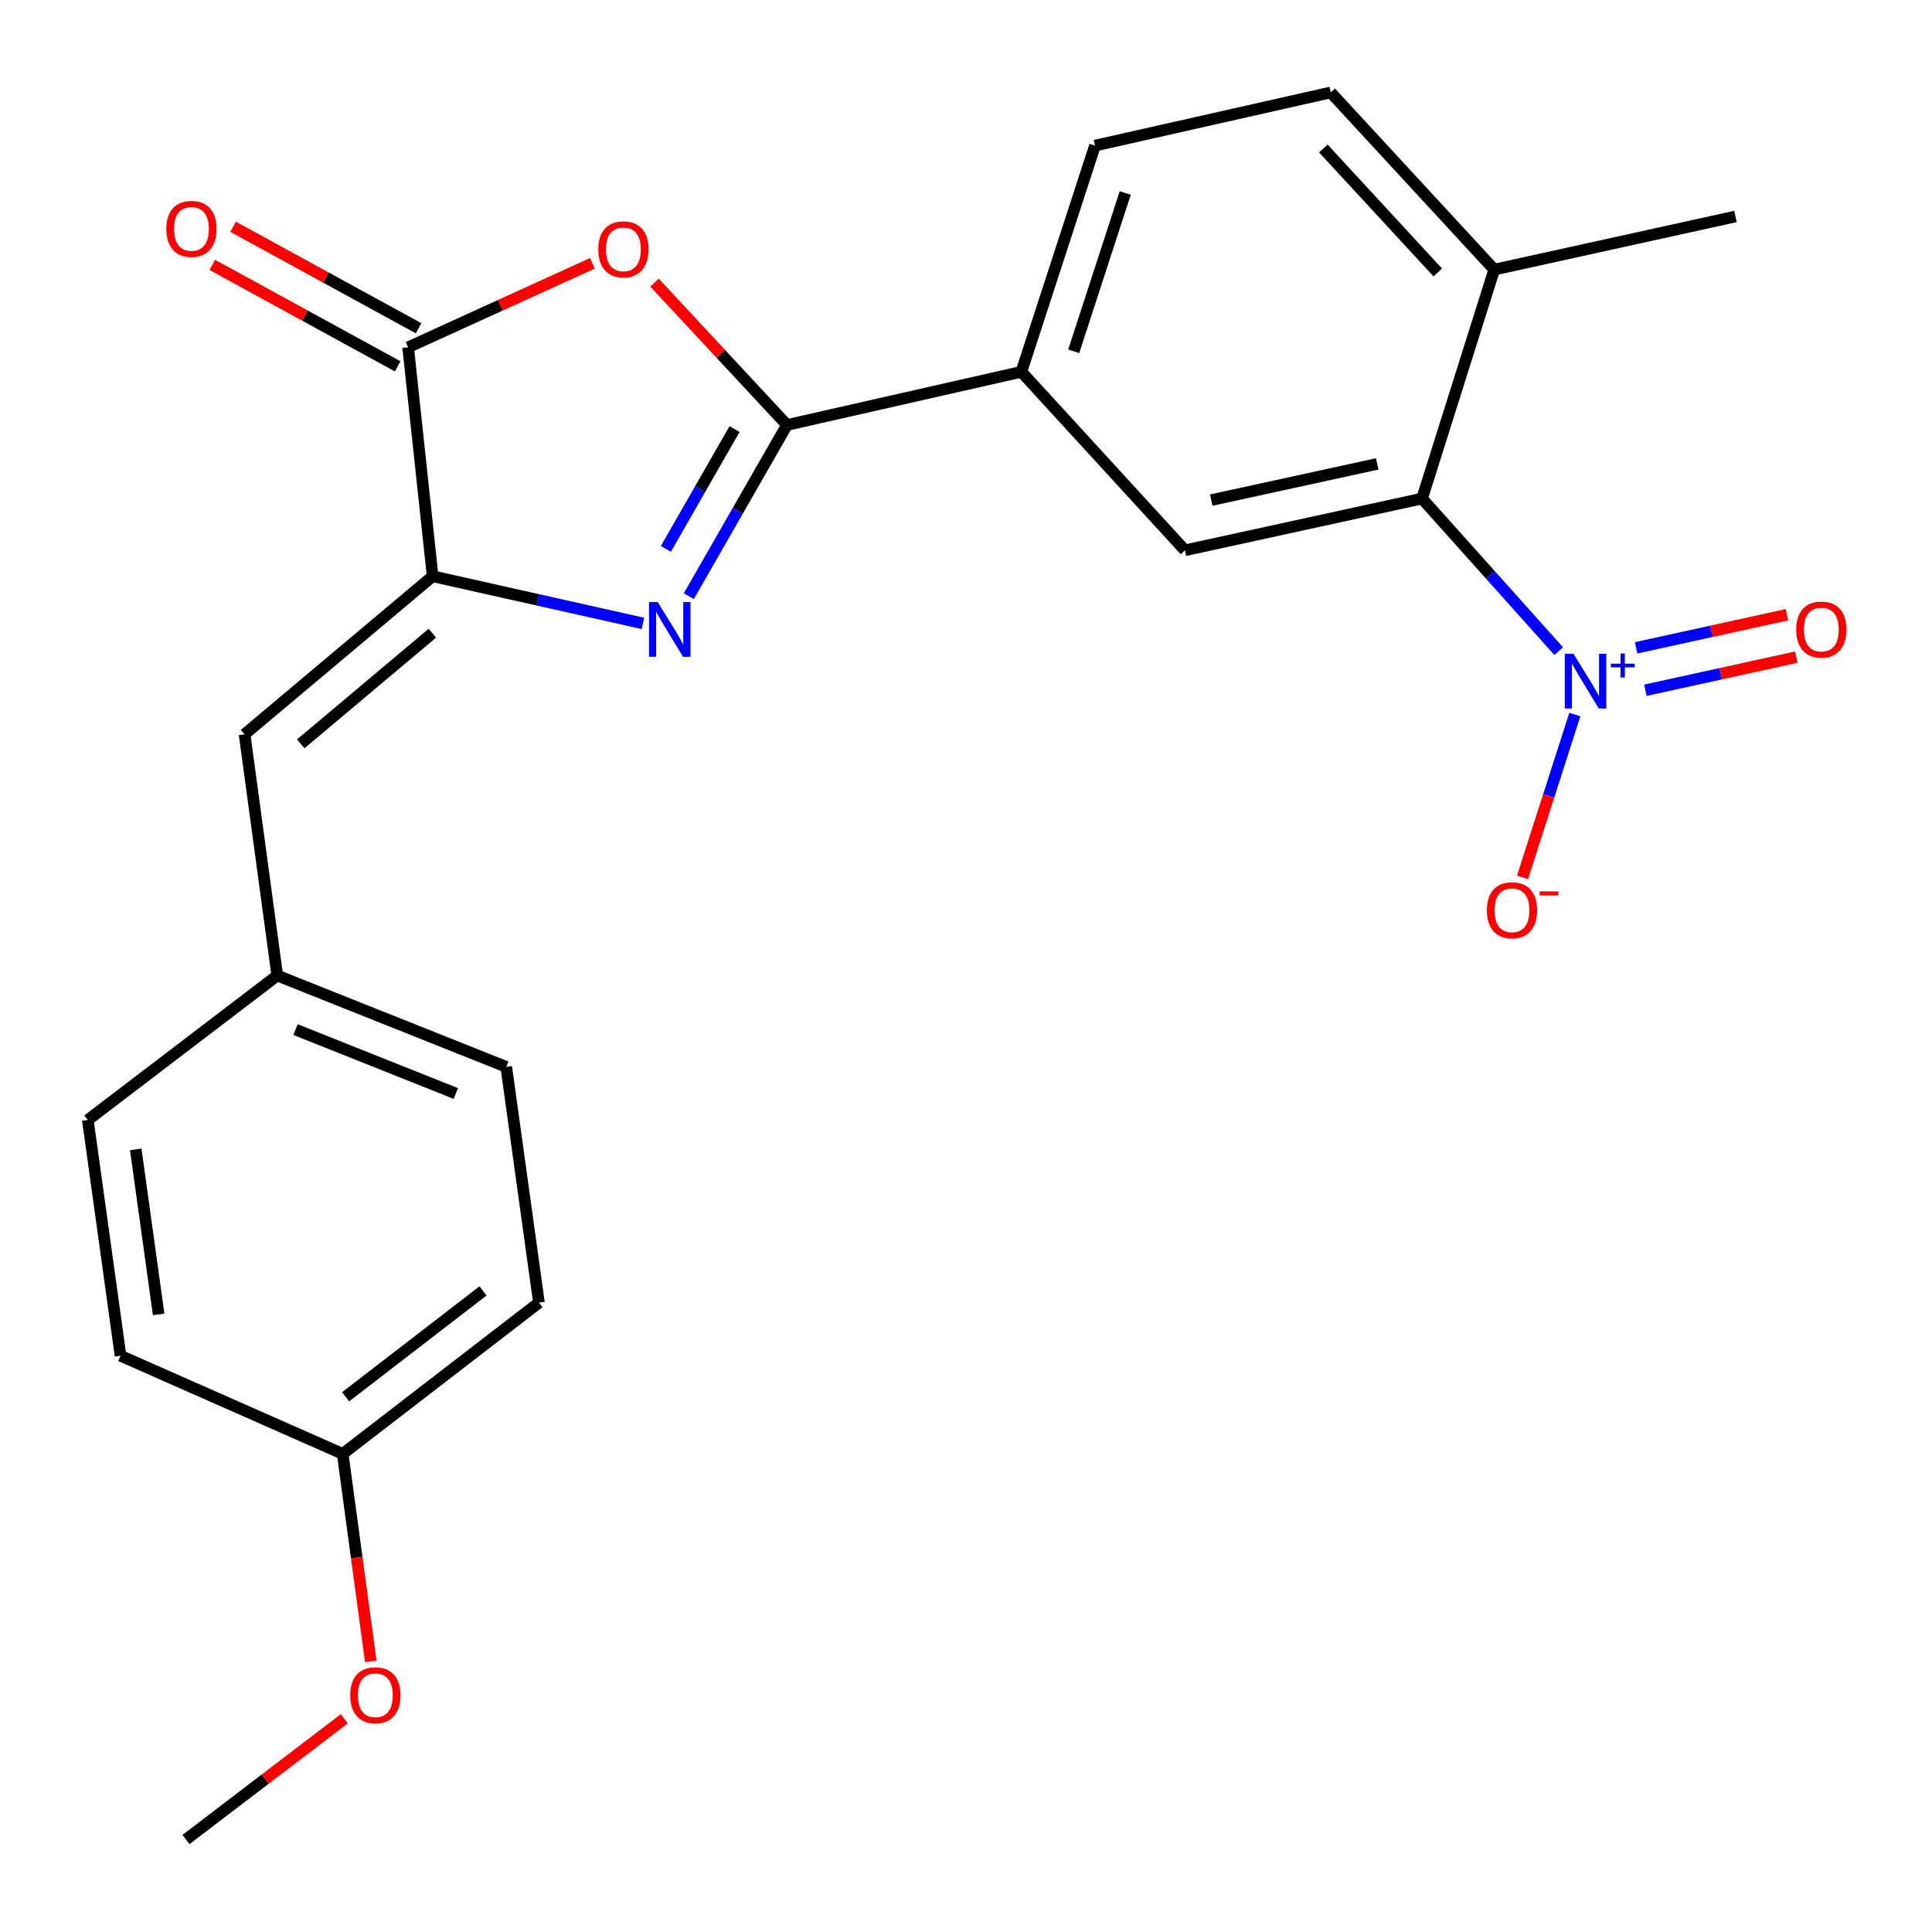<?xml version='1.0' encoding='iso-8859-1'?>
<svg version='1.1' baseProfile='full'
              xmlns='http://www.w3.org/2000/svg'
                      xmlns:rdkit='http://www.rdkit.org/xml'
                      xmlns:xlink='http://www.w3.org/1999/xlink'
                  xml:space='preserve'
width='1000px' height='1000px' viewBox='0 0 1000 1000'>
<!-- END OF HEADER -->
<rect style='opacity:1.0;fill:#FFFFFF;stroke:none' width='1000' height='1000' x='0' y='0'> </rect>
<path class='bond-0' d='M 356.539,308.572 L 381.935,264.273' style='fill:none;fill-rule:evenodd;stroke:#0000FF;stroke-width:6px;stroke-linecap:butt;stroke-linejoin:miter;stroke-opacity:1' />
<path class='bond-0' d='M 381.935,264.273 L 407.331,219.975' style='fill:none;fill-rule:evenodd;stroke:#000000;stroke-width:6px;stroke-linecap:butt;stroke-linejoin:miter;stroke-opacity:1' />
<path class='bond-0' d='M 344.655,284.101 L 362.433,253.093' style='fill:none;fill-rule:evenodd;stroke:#0000FF;stroke-width:6px;stroke-linecap:butt;stroke-linejoin:miter;stroke-opacity:1' />
<path class='bond-0' d='M 362.433,253.093 L 380.21,222.084' style='fill:none;fill-rule:evenodd;stroke:#000000;stroke-width:6px;stroke-linecap:butt;stroke-linejoin:miter;stroke-opacity:1' />
<path class='bond-1' d='M 332.788,322.668 L 278.36,310.468' style='fill:none;fill-rule:evenodd;stroke:#0000FF;stroke-width:6px;stroke-linecap:butt;stroke-linejoin:miter;stroke-opacity:1' />
<path class='bond-1' d='M 278.36,310.468 L 223.933,298.268' style='fill:none;fill-rule:evenodd;stroke:#000000;stroke-width:6px;stroke-linecap:butt;stroke-linejoin:miter;stroke-opacity:1' />
<path class='bond-2' d='M 407.331,219.975 L 373.06,183.13' style='fill:none;fill-rule:evenodd;stroke:#000000;stroke-width:6px;stroke-linecap:butt;stroke-linejoin:miter;stroke-opacity:1' />
<path class='bond-2' d='M 373.06,183.13 L 338.789,146.286' style='fill:none;fill-rule:evenodd;stroke:#FF0000;stroke-width:6px;stroke-linecap:butt;stroke-linejoin:miter;stroke-opacity:1' />
<path class='bond-7' d='M 407.331,219.975 L 528.66,192.45' style='fill:none;fill-rule:evenodd;stroke:#000000;stroke-width:6px;stroke-linecap:butt;stroke-linejoin:miter;stroke-opacity:1' />
<path class='bond-4' d='M 223.933,298.268 L 211.244,179.761' style='fill:none;fill-rule:evenodd;stroke:#000000;stroke-width:6px;stroke-linecap:butt;stroke-linejoin:miter;stroke-opacity:1' />
<path class='bond-8' d='M 223.933,298.268 L 126.595,380.082' style='fill:none;fill-rule:evenodd;stroke:#000000;stroke-width:6px;stroke-linecap:butt;stroke-linejoin:miter;stroke-opacity:1' />
<path class='bond-8' d='M 223.796,327.748 L 155.659,385.019' style='fill:none;fill-rule:evenodd;stroke:#000000;stroke-width:6px;stroke-linecap:butt;stroke-linejoin:miter;stroke-opacity:1' />
<path class='bond-24' d='M 306.62,136.29 L 258.932,158.025' style='fill:none;fill-rule:evenodd;stroke:#FF0000;stroke-width:6px;stroke-linecap:butt;stroke-linejoin:miter;stroke-opacity:1' />
<path class='bond-24' d='M 258.932,158.025 L 211.244,179.761' style='fill:none;fill-rule:evenodd;stroke:#000000;stroke-width:6px;stroke-linecap:butt;stroke-linejoin:miter;stroke-opacity:1' />
<path class='bond-3' d='M 806.775,337.034 L 771.413,297.544' style='fill:none;fill-rule:evenodd;stroke:#0000FF;stroke-width:6px;stroke-linecap:butt;stroke-linejoin:miter;stroke-opacity:1' />
<path class='bond-3' d='M 771.413,297.544 L 736.05,258.054' style='fill:none;fill-rule:evenodd;stroke:#000000;stroke-width:6px;stroke-linecap:butt;stroke-linejoin:miter;stroke-opacity:1' />
<path class='bond-9' d='M 815.137,369.841 L 801.601,411.969' style='fill:none;fill-rule:evenodd;stroke:#0000FF;stroke-width:6px;stroke-linecap:butt;stroke-linejoin:miter;stroke-opacity:1' />
<path class='bond-9' d='M 801.601,411.969 L 788.064,454.098' style='fill:none;fill-rule:evenodd;stroke:#FF0000;stroke-width:6px;stroke-linecap:butt;stroke-linejoin:miter;stroke-opacity:1' />
<path class='bond-10' d='M 851.665,357.277 L 890.705,348.707' style='fill:none;fill-rule:evenodd;stroke:#0000FF;stroke-width:6px;stroke-linecap:butt;stroke-linejoin:miter;stroke-opacity:1' />
<path class='bond-10' d='M 890.705,348.707 L 929.745,340.138' style='fill:none;fill-rule:evenodd;stroke:#FF0000;stroke-width:6px;stroke-linecap:butt;stroke-linejoin:miter;stroke-opacity:1' />
<path class='bond-10' d='M 846.846,335.32 L 885.886,326.75' style='fill:none;fill-rule:evenodd;stroke:#0000FF;stroke-width:6px;stroke-linecap:butt;stroke-linejoin:miter;stroke-opacity:1' />
<path class='bond-10' d='M 885.886,326.75 L 924.926,318.181' style='fill:none;fill-rule:evenodd;stroke:#FF0000;stroke-width:6px;stroke-linecap:butt;stroke-linejoin:miter;stroke-opacity:1' />
<path class='bond-12' d='M 216.64,169.901 L 168.663,143.647' style='fill:none;fill-rule:evenodd;stroke:#000000;stroke-width:6px;stroke-linecap:butt;stroke-linejoin:miter;stroke-opacity:1' />
<path class='bond-12' d='M 168.663,143.647 L 120.686,117.393' style='fill:none;fill-rule:evenodd;stroke:#FF0000;stroke-width:6px;stroke-linecap:butt;stroke-linejoin:miter;stroke-opacity:1' />
<path class='bond-12' d='M 205.848,189.621 L 157.871,163.368' style='fill:none;fill-rule:evenodd;stroke:#000000;stroke-width:6px;stroke-linecap:butt;stroke-linejoin:miter;stroke-opacity:1' />
<path class='bond-12' d='M 157.871,163.368 L 109.895,137.114' style='fill:none;fill-rule:evenodd;stroke:#FF0000;stroke-width:6px;stroke-linecap:butt;stroke-linejoin:miter;stroke-opacity:1' />
<path class='bond-5' d='M 736.05,258.054 L 613.322,284.842' style='fill:none;fill-rule:evenodd;stroke:#000000;stroke-width:6px;stroke-linecap:butt;stroke-linejoin:miter;stroke-opacity:1' />
<path class='bond-5' d='M 712.847,240.109 L 626.938,258.861' style='fill:none;fill-rule:evenodd;stroke:#000000;stroke-width:6px;stroke-linecap:butt;stroke-linejoin:miter;stroke-opacity:1' />
<path class='bond-26' d='M 736.05,258.054 L 773.417,139.547' style='fill:none;fill-rule:evenodd;stroke:#000000;stroke-width:6px;stroke-linecap:butt;stroke-linejoin:miter;stroke-opacity:1' />
<path class='bond-6' d='M 613.322,284.842 L 528.66,192.45' style='fill:none;fill-rule:evenodd;stroke:#000000;stroke-width:6px;stroke-linecap:butt;stroke-linejoin:miter;stroke-opacity:1' />
<path class='bond-13' d='M 528.66,192.45 L 566.764,75.367' style='fill:none;fill-rule:evenodd;stroke:#000000;stroke-width:6px;stroke-linecap:butt;stroke-linejoin:miter;stroke-opacity:1' />
<path class='bond-13' d='M 555.752,181.844 L 582.425,99.886' style='fill:none;fill-rule:evenodd;stroke:#000000;stroke-width:6px;stroke-linecap:butt;stroke-linejoin:miter;stroke-opacity:1' />
<path class='bond-15' d='M 126.595,380.082 L 143.517,504.946' style='fill:none;fill-rule:evenodd;stroke:#000000;stroke-width:6px;stroke-linecap:butt;stroke-linejoin:miter;stroke-opacity:1' />
<path class='bond-11' d='M 773.417,139.547 L 688.78,47.854' style='fill:none;fill-rule:evenodd;stroke:#000000;stroke-width:6px;stroke-linecap:butt;stroke-linejoin:miter;stroke-opacity:1' />
<path class='bond-11' d='M 744.203,141.04 L 684.957,76.855' style='fill:none;fill-rule:evenodd;stroke:#000000;stroke-width:6px;stroke-linecap:butt;stroke-linejoin:miter;stroke-opacity:1' />
<path class='bond-22' d='M 773.417,139.547 L 898.28,112.047' style='fill:none;fill-rule:evenodd;stroke:#000000;stroke-width:6px;stroke-linecap:butt;stroke-linejoin:miter;stroke-opacity:1' />
<path class='bond-14' d='M 566.764,75.367 L 688.78,47.854' style='fill:none;fill-rule:evenodd;stroke:#000000;stroke-width:6px;stroke-linecap:butt;stroke-linejoin:miter;stroke-opacity:1' />
<path class='bond-17' d='M 143.517,504.946 L 45.455,579.716' style='fill:none;fill-rule:evenodd;stroke:#000000;stroke-width:6px;stroke-linecap:butt;stroke-linejoin:miter;stroke-opacity:1' />
<path class='bond-18' d='M 143.517,504.946 L 262.036,552.203' style='fill:none;fill-rule:evenodd;stroke:#000000;stroke-width:6px;stroke-linecap:butt;stroke-linejoin:miter;stroke-opacity:1' />
<path class='bond-18' d='M 152.969,532.915 L 235.932,565.996' style='fill:none;fill-rule:evenodd;stroke:#000000;stroke-width:6px;stroke-linecap:butt;stroke-linejoin:miter;stroke-opacity:1' />
<path class='bond-16' d='M 177.374,752.524 L 278.958,674.244' style='fill:none;fill-rule:evenodd;stroke:#000000;stroke-width:6px;stroke-linecap:butt;stroke-linejoin:miter;stroke-opacity:1' />
<path class='bond-16' d='M 178.89,722.976 L 249.999,668.18' style='fill:none;fill-rule:evenodd;stroke:#000000;stroke-width:6px;stroke-linecap:butt;stroke-linejoin:miter;stroke-opacity:1' />
<path class='bond-21' d='M 177.374,752.524 L 184.646,806.215' style='fill:none;fill-rule:evenodd;stroke:#000000;stroke-width:6px;stroke-linecap:butt;stroke-linejoin:miter;stroke-opacity:1' />
<path class='bond-21' d='M 184.646,806.215 L 191.918,859.906' style='fill:none;fill-rule:evenodd;stroke:#FF0000;stroke-width:6px;stroke-linecap:butt;stroke-linejoin:miter;stroke-opacity:1' />
<path class='bond-25' d='M 177.374,752.524 L 62.389,701.732' style='fill:none;fill-rule:evenodd;stroke:#000000;stroke-width:6px;stroke-linecap:butt;stroke-linejoin:miter;stroke-opacity:1' />
<path class='bond-19' d='M 45.455,579.716 L 62.389,701.732' style='fill:none;fill-rule:evenodd;stroke:#000000;stroke-width:6px;stroke-linecap:butt;stroke-linejoin:miter;stroke-opacity:1' />
<path class='bond-19' d='M 70.261,594.928 L 82.116,680.339' style='fill:none;fill-rule:evenodd;stroke:#000000;stroke-width:6px;stroke-linecap:butt;stroke-linejoin:miter;stroke-opacity:1' />
<path class='bond-20' d='M 262.036,552.203 L 278.958,674.244' style='fill:none;fill-rule:evenodd;stroke:#000000;stroke-width:6px;stroke-linecap:butt;stroke-linejoin:miter;stroke-opacity:1' />
<path class='bond-23' d='M 178.202,889.642 L 137.231,920.894' style='fill:none;fill-rule:evenodd;stroke:#FF0000;stroke-width:6px;stroke-linecap:butt;stroke-linejoin:miter;stroke-opacity:1' />
<path class='bond-23' d='M 137.231,920.894 L 96.259,952.146' style='fill:none;fill-rule:evenodd;stroke:#000000;stroke-width:6px;stroke-linecap:butt;stroke-linejoin:miter;stroke-opacity:1' />
<path  class='atom-0' d='M 340.413 311.621
L 349.693 326.621
Q 350.613 328.101, 352.093 330.781
Q 353.573 333.461, 353.653 333.621
L 353.653 311.621
L 357.413 311.621
L 357.413 339.941
L 353.533 339.941
L 343.573 323.541
Q 342.413 321.621, 341.173 319.421
Q 339.973 317.221, 339.613 316.541
L 339.613 339.941
L 335.933 339.941
L 335.933 311.621
L 340.413 311.621
' fill='#0000FF'/>
<path  class='atom-3' d='M 309.682 129.049
Q 309.682 122.249, 313.042 118.449
Q 316.402 114.649, 322.682 114.649
Q 328.962 114.649, 332.322 118.449
Q 335.682 122.249, 335.682 129.049
Q 335.682 135.929, 332.282 139.849
Q 328.882 143.729, 322.682 143.729
Q 316.442 143.729, 313.042 139.849
Q 309.682 135.969, 309.682 129.049
M 322.682 140.529
Q 327.002 140.529, 329.322 137.649
Q 331.682 134.729, 331.682 129.049
Q 331.682 123.489, 329.322 120.689
Q 327.002 117.849, 322.682 117.849
Q 318.362 117.849, 316.002 120.649
Q 313.682 123.449, 313.682 129.049
Q 313.682 134.769, 316.002 137.649
Q 318.362 140.529, 322.682 140.529
' fill='#FF0000'/>
<path  class='atom-4' d='M 814.427 338.409
L 823.707 353.409
Q 824.627 354.889, 826.107 357.569
Q 827.587 360.249, 827.667 360.409
L 827.667 338.409
L 831.427 338.409
L 831.427 366.729
L 827.547 366.729
L 817.587 350.329
Q 816.427 348.409, 815.187 346.209
Q 813.987 344.009, 813.627 343.329
L 813.627 366.729
L 809.947 366.729
L 809.947 338.409
L 814.427 338.409
' fill='#0000FF'/>
<path  class='atom-4' d='M 833.803 343.514
L 838.793 343.514
L 838.793 338.26
L 841.01 338.26
L 841.01 343.514
L 846.132 343.514
L 846.132 345.415
L 841.01 345.415
L 841.01 350.695
L 838.793 350.695
L 838.793 345.415
L 833.803 345.415
L 833.803 343.514
' fill='#0000FF'/>
<path  class='atom-10' d='M 769.609 471.156
Q 769.609 464.356, 772.969 460.556
Q 776.329 456.756, 782.609 456.756
Q 788.889 456.756, 792.249 460.556
Q 795.609 464.356, 795.609 471.156
Q 795.609 478.036, 792.209 481.956
Q 788.809 485.836, 782.609 485.836
Q 776.369 485.836, 772.969 481.956
Q 769.609 478.076, 769.609 471.156
M 782.609 482.636
Q 786.929 482.636, 789.249 479.756
Q 791.609 476.836, 791.609 471.156
Q 791.609 465.596, 789.249 462.796
Q 786.929 459.956, 782.609 459.956
Q 778.289 459.956, 775.929 462.756
Q 773.609 465.556, 773.609 471.156
Q 773.609 476.876, 775.929 479.756
Q 778.289 482.636, 782.609 482.636
' fill='#FF0000'/>
<path  class='atom-10' d='M 796.929 461.378
L 806.617 461.378
L 806.617 463.49
L 796.929 463.49
L 796.929 461.378
' fill='#FF0000'/>
<path  class='atom-11' d='M 929.728 325.861
Q 929.728 319.061, 933.088 315.261
Q 936.448 311.461, 942.728 311.461
Q 949.008 311.461, 952.368 315.261
Q 955.728 319.061, 955.728 325.861
Q 955.728 332.741, 952.328 336.661
Q 948.928 340.541, 942.728 340.541
Q 936.488 340.541, 933.088 336.661
Q 929.728 332.781, 929.728 325.861
M 942.728 337.341
Q 947.048 337.341, 949.368 334.461
Q 951.728 331.541, 951.728 325.861
Q 951.728 320.301, 949.368 317.501
Q 947.048 314.661, 942.728 314.661
Q 938.408 314.661, 936.048 317.461
Q 933.728 320.261, 933.728 325.861
Q 933.728 331.581, 936.048 334.461
Q 938.408 337.341, 942.728 337.341
' fill='#FF0000'/>
<path  class='atom-13' d='M 86.094 118.471
Q 86.094 111.671, 89.454 107.871
Q 92.814 104.071, 99.094 104.071
Q 105.374 104.071, 108.734 107.871
Q 112.094 111.671, 112.094 118.471
Q 112.094 125.351, 108.694 129.271
Q 105.294 133.151, 99.094 133.151
Q 92.854 133.151, 89.454 129.271
Q 86.094 125.391, 86.094 118.471
M 99.094 129.951
Q 103.414 129.951, 105.734 127.071
Q 108.094 124.151, 108.094 118.471
Q 108.094 112.911, 105.734 110.111
Q 103.414 107.271, 99.094 107.271
Q 94.774 107.271, 92.414 110.071
Q 90.094 112.871, 90.094 118.471
Q 90.094 124.191, 92.414 127.071
Q 94.774 129.951, 99.094 129.951
' fill='#FF0000'/>
<path  class='atom-22' d='M 181.284 877.455
Q 181.284 870.655, 184.644 866.855
Q 188.004 863.055, 194.284 863.055
Q 200.564 863.055, 203.924 866.855
Q 207.284 870.655, 207.284 877.455
Q 207.284 884.335, 203.884 888.255
Q 200.484 892.135, 194.284 892.135
Q 188.044 892.135, 184.644 888.255
Q 181.284 884.375, 181.284 877.455
M 194.284 888.935
Q 198.604 888.935, 200.924 886.055
Q 203.284 883.135, 203.284 877.455
Q 203.284 871.895, 200.924 869.095
Q 198.604 866.255, 194.284 866.255
Q 189.964 866.255, 187.604 869.055
Q 185.284 871.855, 185.284 877.455
Q 185.284 883.175, 187.604 886.055
Q 189.964 888.935, 194.284 888.935
' fill='#FF0000'/>
</svg>
